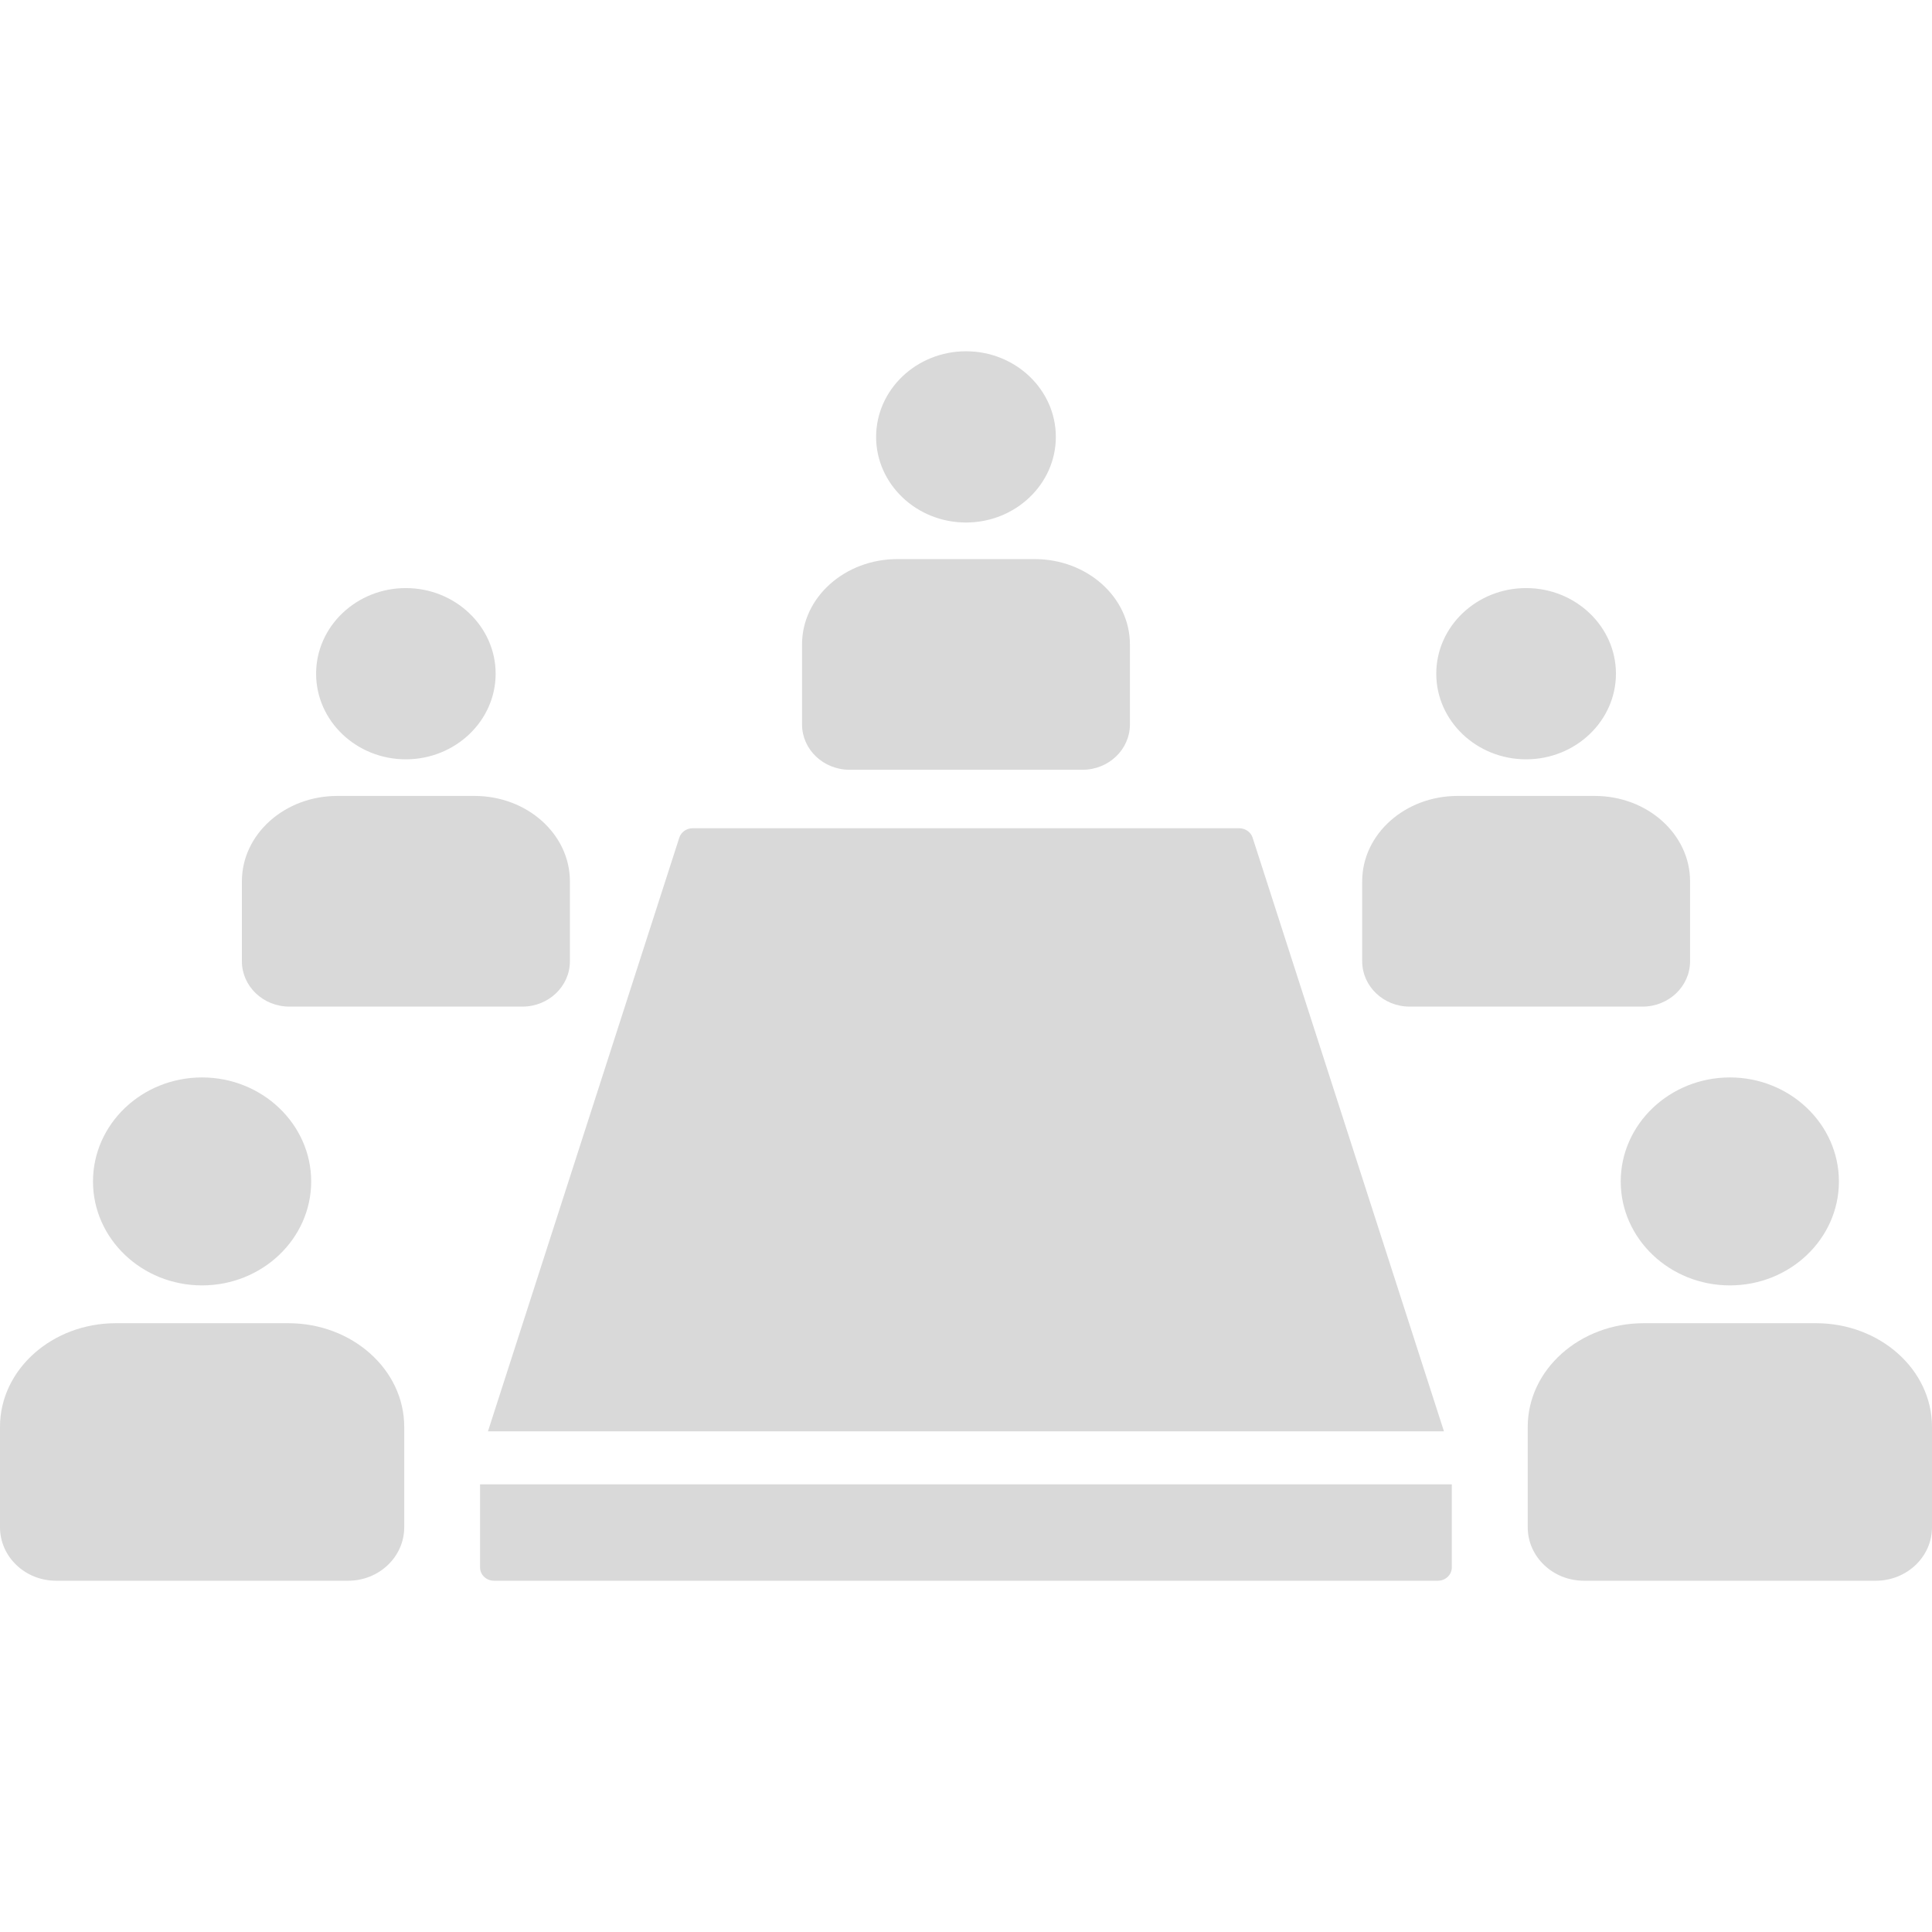 <svg xmlns="http://www.w3.org/2000/svg" width="44" height="44" viewBox="0 0 44 44" fill="none"><path d="M7.199 15.343C7.199 14.268 8.116 13.393 9.242 13.393C10.368 13.393 11.288 14.268 11.288 15.343C11.288 16.418 10.37 17.293 9.242 17.293C8.114 17.293 7.199 16.418 7.199 15.343ZM6.591 22.925H11.896C12.493 22.925 12.979 22.463 12.979 21.893V20.07C12.979 18.999 12.005 18.127 10.808 18.127H7.68C6.483 18.127 5.509 18.999 5.509 20.07V21.893C5.509 22.462 5.994 22.925 6.592 22.925H6.591ZM4.601 29.274C5.972 29.274 7.087 28.212 7.087 26.907C7.087 25.603 5.972 24.538 4.601 24.538C3.23 24.538 2.118 25.601 2.118 26.907C2.118 28.213 3.232 29.274 4.601 29.274ZM6.565 30.135H2.64C1.184 30.135 0 31.193 0 32.495V34.783C0 35.454 0.572 36 1.276 36H7.93C8.634 36 9.206 35.454 9.206 34.783V32.495C9.206 31.193 8.022 30.135 6.566 30.135H6.565ZM36.911 26.907C36.911 28.212 38.026 29.274 39.397 29.274C40.768 29.274 41.88 28.212 41.88 26.907C41.88 25.603 40.766 24.538 39.397 24.538C38.028 24.538 36.911 25.601 36.911 26.907ZM41.358 30.135H37.436C35.978 30.135 34.793 31.193 34.793 32.495V34.783C34.793 35.454 35.366 36 36.071 36H42.722C43.427 36 44 35.454 44 34.783V32.495C44 31.193 42.815 30.135 41.357 30.135H41.358ZM34.756 17.293C35.884 17.293 36.802 16.418 36.802 15.343C36.802 14.268 35.884 13.393 34.756 13.393C33.628 13.393 32.71 14.268 32.71 15.343C32.71 16.418 33.628 17.293 34.756 17.293ZM32.104 22.925H37.407C38.004 22.925 38.49 22.463 38.49 21.893V20.07C38.49 18.999 37.518 18.127 36.322 18.127H33.194C31.997 18.127 31.023 18.999 31.023 20.07V21.893C31.023 22.462 31.508 22.925 32.105 22.925H32.104ZM22 11.9C23.128 11.9 24.046 11.025 24.046 9.95C24.046 8.875 23.128 8 22 8C20.872 8 19.953 8.875 19.953 9.95C19.953 11.025 20.872 11.9 22 11.9ZM19.348 17.531H24.653C25.249 17.531 25.733 17.069 25.733 16.499V14.675C25.733 13.605 24.761 12.733 23.565 12.733H20.437C19.24 12.733 18.266 13.605 18.266 14.675V16.499C18.266 17.068 18.751 17.531 19.349 17.531H19.348ZM32.885 32.597L28.527 19.076C28.486 18.95 28.363 18.863 28.224 18.863H15.774C15.635 18.863 15.512 18.95 15.471 19.076L11.113 32.597H32.885ZM10.933 35.698C10.933 35.864 11.075 36 11.25 36H32.747C32.922 36 33.064 35.864 33.064 35.698V33.805H10.933V35.698Z" fill="#D9D9D9"></path></svg>